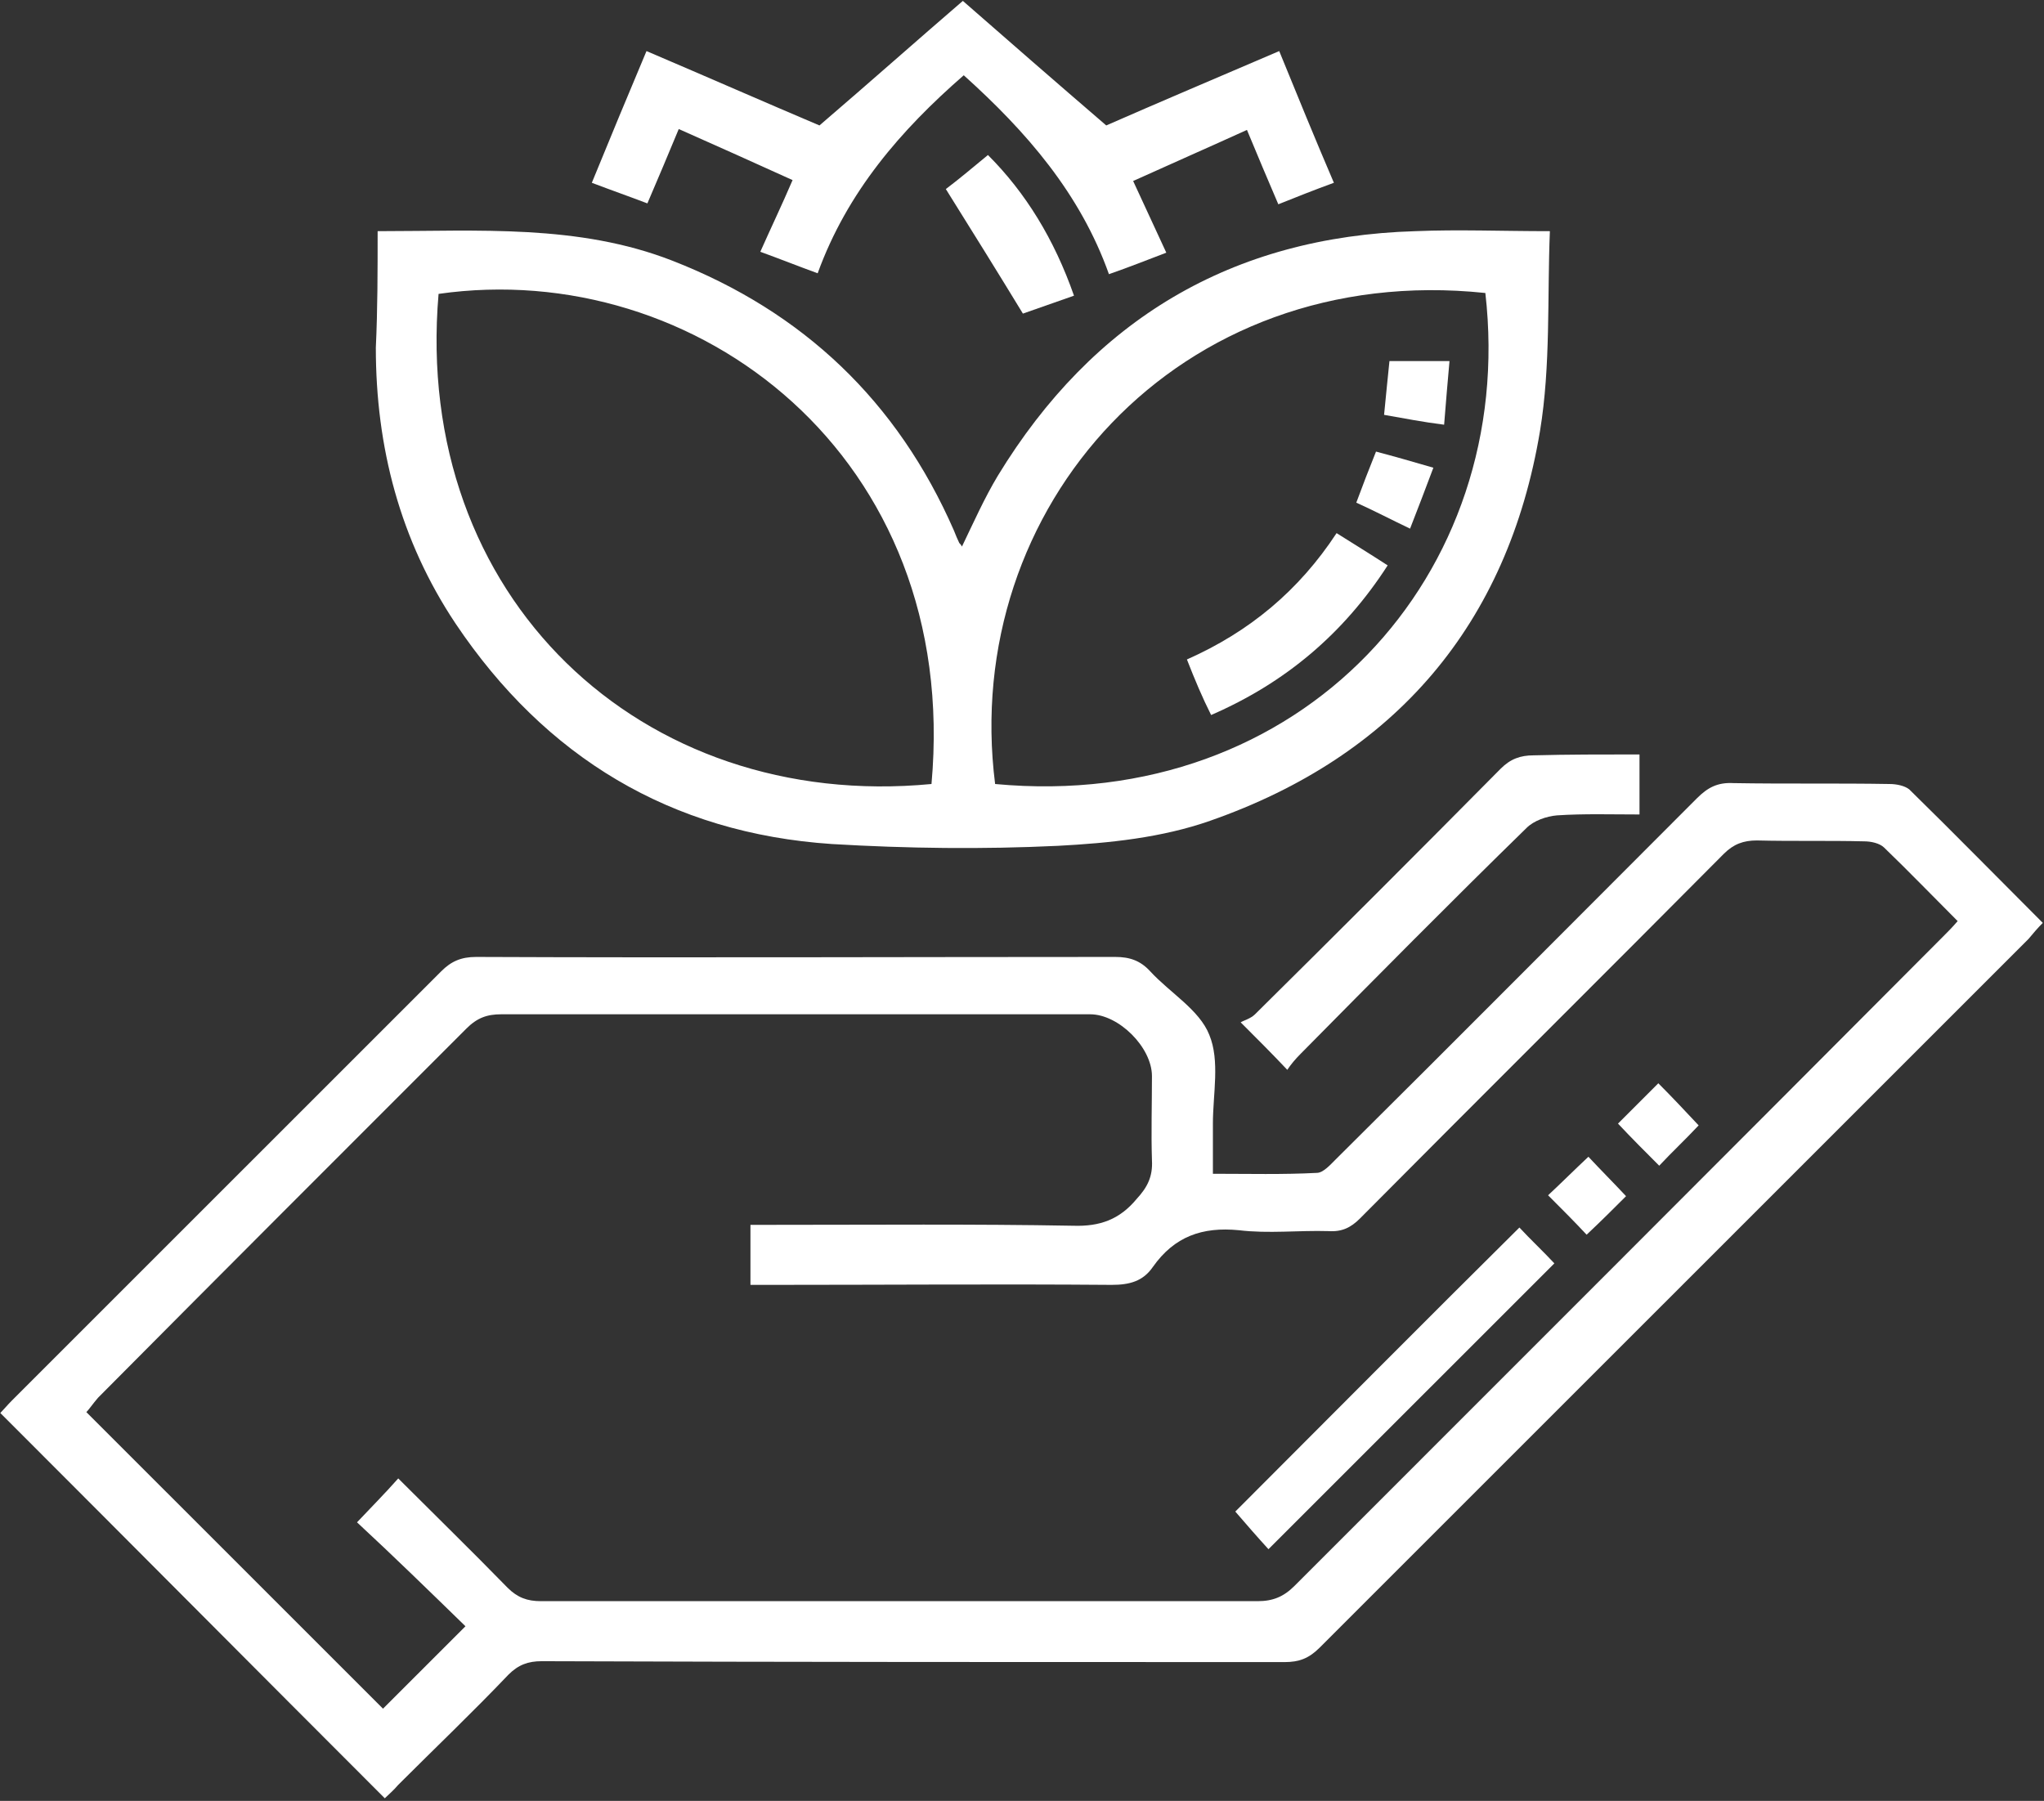 <svg xmlns="http://www.w3.org/2000/svg" width="387" height="341" viewBox="0 0 387 341" fill="none"><rect x="0" y="0" width="387" height="341" fill="#333333" stroke="none"/><path d="M72.856 340.511C48.591 316.249 24.495 291.987 0.061 267.556C0.57 267.047 1.418 266.029 2.267 265.181C29.416 238.035 56.396 211.059 83.545 183.913C85.412 182.047 87.279 181.198 90.163 181.198C130.548 181.368 170.764 181.198 211.149 181.198C213.864 181.198 215.9 181.877 217.766 183.913C221.499 187.985 227.099 191.208 228.965 195.959C231.002 200.879 229.644 207.157 229.644 212.755C229.644 215.809 229.644 218.694 229.644 222.257C236.431 222.257 242.88 222.426 249.328 222.087C250.515 222.087 251.873 220.56 252.891 219.542C275.798 196.807 298.536 173.903 321.274 151.168C323.31 149.132 325.177 148.114 328.231 148.284C338.073 148.454 347.914 148.284 357.756 148.454C359.113 148.454 360.641 148.793 361.489 149.472C369.973 157.785 378.288 166.268 386.772 174.751C385.754 175.769 384.906 176.787 384.057 177.805C339.26 222.596 294.633 267.217 249.836 312.007C247.8 314.043 245.934 314.722 243.219 314.722C196.386 314.722 149.383 314.722 102.55 314.552C100.005 314.552 98.138 315.231 96.272 317.097C89.484 324.223 82.358 331.01 75.401 337.966C74.552 338.984 73.534 339.832 72.856 340.511ZM16.35 267.387C35.355 286.389 54.19 305.221 72.516 323.544C77.267 318.794 82.528 313.534 88.127 307.936C81.51 301.488 74.552 294.702 67.595 288.255C70.31 285.371 72.856 282.826 75.401 279.941C82.358 286.898 89.315 293.684 96.102 300.64C97.969 302.506 99.835 303.185 102.381 303.185C147.686 303.185 192.822 303.185 238.128 303.185C241.013 303.185 243.049 302.337 245.086 300.301C285.98 259.412 326.873 218.524 367.767 177.466C368.785 176.448 369.634 175.6 370.652 174.412C365.901 169.661 361.319 164.911 356.738 160.5C355.889 159.651 354.193 159.312 353.005 159.312C346.217 159.142 339.43 159.312 332.643 159.142C330.097 159.142 328.231 159.821 326.364 161.687C303.457 184.761 280.38 207.666 257.472 230.74C255.775 232.436 254.078 233.285 251.533 233.115C245.934 232.945 240.164 233.624 234.565 232.945C227.608 232.267 222.348 234.133 218.275 239.901C216.409 242.616 213.863 243.295 210.47 243.295C189.089 243.125 167.879 243.295 146.499 243.295C144.971 243.295 143.614 243.295 142.087 243.295C142.087 239.223 142.087 235.66 142.087 231.927C143.783 231.927 145.141 231.927 146.499 231.927C165.334 231.927 184.338 231.758 203.173 232.097C208.264 232.267 211.997 230.909 215.221 227.007C217.257 224.801 218.275 222.766 218.105 219.712C217.936 214.452 218.105 209.193 218.105 203.763C218.105 198.334 211.827 192.057 206.397 192.057C169.236 192.057 132.076 192.057 94.915 192.057C92.2 192.057 90.333 192.735 88.297 194.771C65.05 218.015 41.803 241.259 18.556 264.672C17.538 265.86 16.86 266.878 16.35 267.387Z" fill="white"></path><path d="M71.498 43.773C90.672 43.773 109.507 42.415 127.324 49.371C152.098 59.042 169.915 76.008 180.605 100.44C180.944 101.288 181.283 102.136 181.623 102.815C181.792 102.985 181.962 103.154 182.132 103.493C184.338 98.913 186.374 94.332 188.919 90.09C206.906 60.569 233.207 44.791 267.992 43.773C276.137 43.433 284.282 43.773 293.445 43.773C292.936 56.497 293.615 69.222 291.578 81.607C285.47 118.254 264.089 143.194 229.134 155.41C219.971 158.633 209.96 159.651 200.288 160.16C186.035 160.839 171.781 160.669 157.528 159.821C126.984 157.785 103.228 143.364 86.26 118.084C75.74 102.306 71.158 84.661 71.158 65.829C71.498 58.533 71.498 51.407 71.498 43.773ZM176.363 148.454C181.962 86.358 131.736 48.693 83.036 55.649C78.115 112.995 121.385 153.713 176.363 148.454ZM281.228 55.479C223.026 49.371 181.792 96.198 188.41 148.454C246.442 153.883 287.336 108.753 281.228 55.479Z" fill="white"></path><path d="M154.813 51.747C151.08 50.389 147.687 49.032 143.954 47.675C145.99 43.094 148.026 38.852 150.062 34.102C142.936 30.878 135.809 27.655 128.512 24.431C126.476 29.352 124.609 33.763 122.573 38.513C119.01 37.156 115.616 35.968 112.053 34.611C115.446 26.297 118.84 18.154 122.404 9.671C133.942 14.591 145.142 19.511 155.153 23.753C164.655 15.609 173.818 7.465 182.302 0.17C190.447 7.295 199.78 15.439 209.452 23.753C219.124 19.511 230.323 14.761 242.201 9.671C245.595 17.984 248.988 26.297 252.552 34.611C248.819 35.968 245.425 37.325 242.031 38.683C239.995 33.932 238.129 29.521 236.092 24.601C228.626 27.994 221.669 31.048 214.543 34.272C216.748 39.022 218.615 43.094 220.821 47.845C217.257 49.202 213.863 50.559 209.961 51.916C204.531 36.647 194.35 24.94 182.472 14.252C170.594 24.601 160.413 36.308 154.813 51.747Z" fill="white"></path><path d="M310.414 142.855C310.414 146.757 310.414 150.32 310.414 154.222C305.154 154.222 299.893 154.053 294.803 154.392C292.766 154.562 290.391 155.41 289.034 156.767C274.61 170.849 260.357 185.27 246.273 199.522C245.255 200.54 244.407 201.558 243.728 202.576C240.843 199.522 238.298 196.977 234.904 193.584C235.413 193.244 236.771 192.905 237.619 192.057C253.23 176.618 268.672 161.178 284.113 145.57C285.979 143.703 287.846 143.025 290.391 143.025C296.839 142.855 303.457 142.855 310.414 142.855Z" fill="white"></path><path d="M187.053 29.352C194.18 36.477 199.61 45.3 203.343 55.988C199.949 57.176 196.556 58.364 193.671 59.382C188.92 51.577 184.169 43.943 179.078 35.799C181.114 34.272 183.999 31.896 187.053 29.352Z" fill="white"></path><path d="M287.676 232.436C289.712 234.642 292.257 237.017 294.294 239.223C276.307 257.207 258.32 275.191 240.164 293.345C238.297 291.309 235.922 288.594 233.886 286.219C251.533 268.574 269.519 250.42 287.676 232.436Z" fill="white"></path><path d="M321.613 213.095C319.068 215.81 316.523 218.185 314.147 220.73C311.433 218.015 308.887 215.47 306.342 212.756C308.717 210.38 311.263 207.835 313.978 205.121C316.523 207.666 319.068 210.38 321.613 213.095Z" fill="white"></path><path d="M300.402 233.794C298.026 231.249 295.651 228.873 293.105 226.328C295.481 224.123 298.026 221.578 300.741 219.033C302.947 221.408 305.493 223.953 307.868 226.498C305.662 228.704 303.117 231.249 300.402 233.794Z" fill="white"></path><path d="M224.724 124.871C236.602 119.611 245.934 111.807 253.061 100.949C256.285 102.985 259.339 104.851 262.733 107.057C254.418 119.951 243.389 129.282 229.305 135.39C227.608 131.997 226.251 128.773 224.724 124.871Z" fill="white"></path><path d="M262.054 78.553C262.393 74.99 262.732 71.767 263.072 68.374C266.805 68.374 270.368 68.374 274.44 68.374C274.101 72.276 273.762 76.008 273.423 80.419C269.35 79.91 265.956 79.232 262.054 78.553Z" fill="white"></path><path d="M271.386 88.563C269.859 92.635 268.501 96.198 266.974 100.1C263.411 98.404 260.187 96.707 256.793 95.18C257.981 91.957 259.168 88.903 260.526 85.51C263.75 86.358 267.314 87.376 271.386 88.563Z" fill="white"></path></svg>